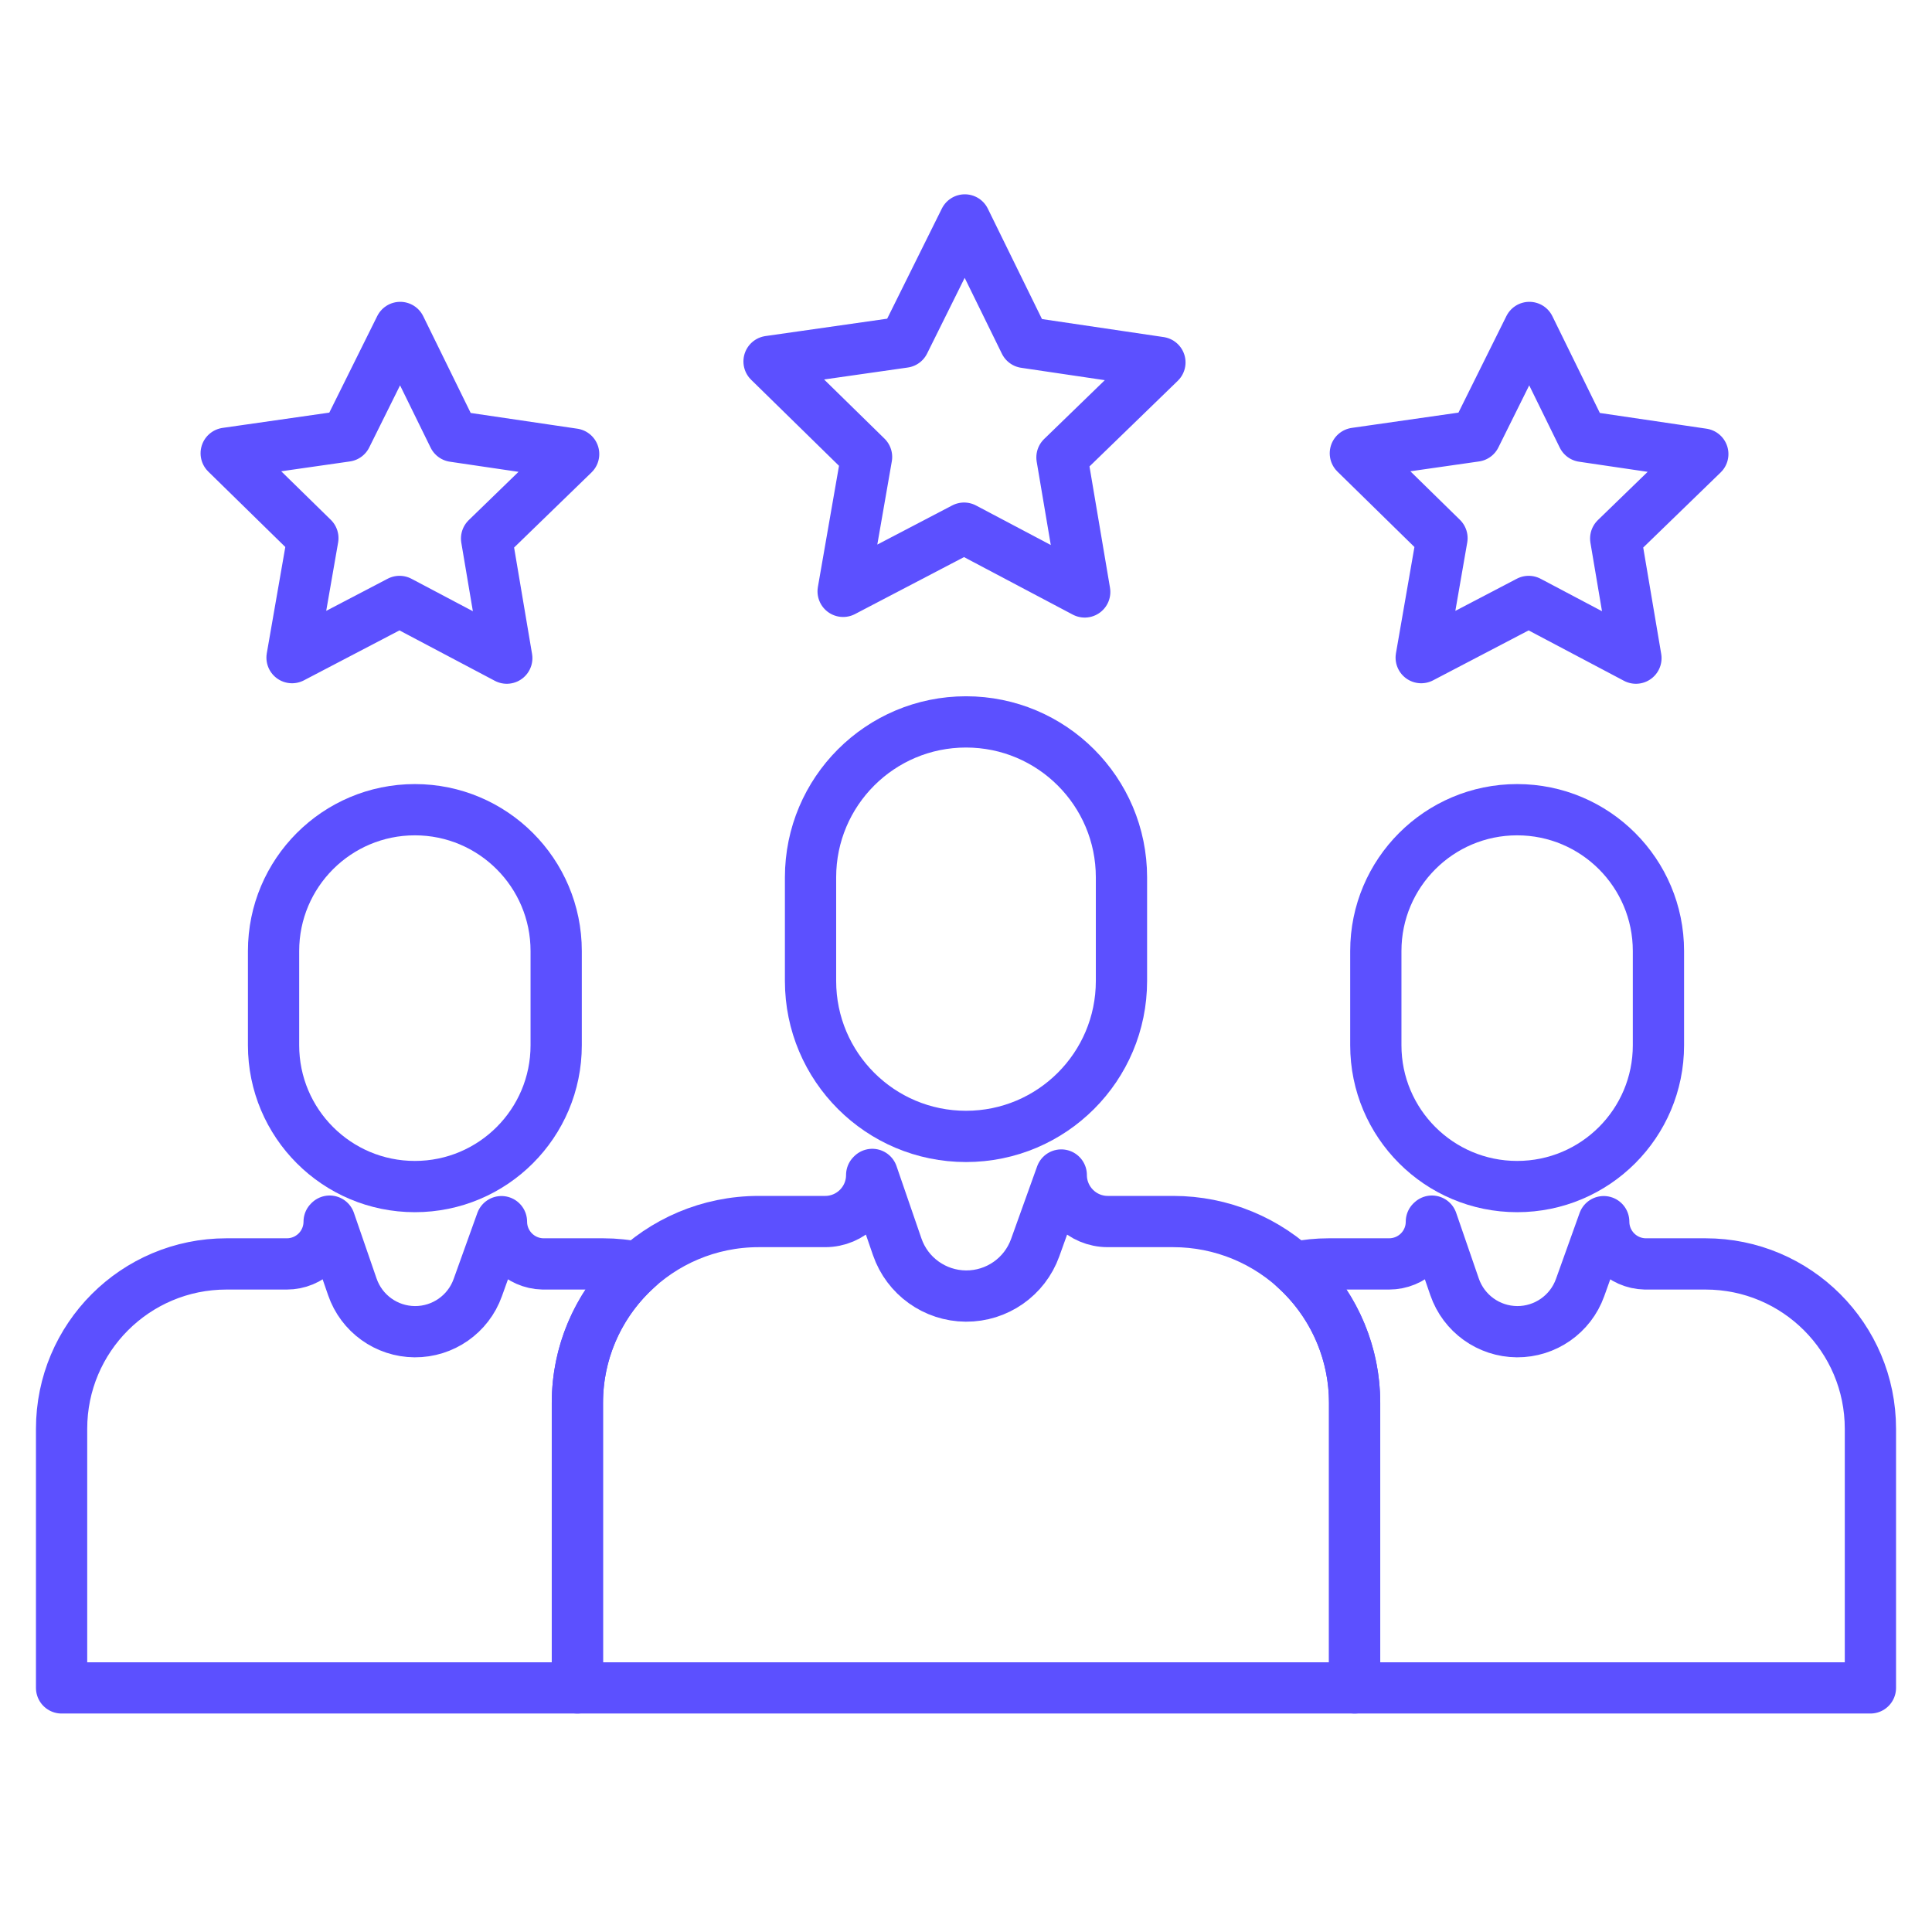 <?xml version="1.0" encoding="UTF-8"?>
<svg width="49px" height="49px" viewBox="0 0 49 49" version="1.1" xmlns="http://www.w3.org/2000/svg" xmlns:xlink="http://www.w3.org/1999/xlink">
    <title>icon-customers</title>
    <g id="icon-customers" stroke="none" stroke-width="1" fill="none" fill-rule="evenodd" stroke-linejoin="round">
        <g id="customer" transform="translate(1, 5)" fill-rule="nonzero" stroke="#5C50FF" stroke-width="1.3">
            <path d="M41.062,19.12 L41.062,21.51 C41.062,23.489 39.458,25.094 37.478,25.094 C35.499,25.094 33.894,23.489 33.894,21.51 L33.894,19.12 C33.894,17.141 35.499,15.536 37.478,15.536 C39.458,15.536 41.062,17.141 41.062,19.12 L41.062,19.12 Z" id="Path"></path>
            <path d="M27.443,17.251 L27.443,19.88 C27.443,22.057 25.677,23.822 23.5,23.822 C21.323,23.822 19.557,22.057 19.557,19.88 L19.557,17.251 C19.557,15.074 21.323,13.309 23.5,13.309 C25.677,13.309 27.443,15.074 27.443,17.251 Z" id="Path"></path>
            <path d="M13.106,19.12 L13.106,21.51 C13.106,23.489 11.501,25.094 9.522,25.094 C7.542,25.094 5.938,23.489 5.938,21.51 L5.938,19.12 C5.938,17.141 7.542,15.536 9.522,15.536 C11.501,15.536 13.106,17.141 13.106,19.12 L13.106,19.12 Z" id="Path"></path>
            <path d="M14.3,27.056 C14.596,27.056 14.891,27.087 15.18,27.149 L15.18,27.15 C14.202,28.021 13.642,29.27 13.644,30.581 L13.644,37.809 L0.562,37.809 L0.562,31.237 C0.562,28.928 2.434,27.056 4.743,27.056 L6.276,27.056 C6.56,27.056 6.833,26.943 7.034,26.742 C7.235,26.541 7.348,26.268 7.348,25.984 L7.361,25.971 L7.936,27.637 C8.169,28.314 8.803,28.77 9.519,28.775 C10.235,28.779 10.876,28.332 11.117,27.658 L11.718,25.984 C11.718,26.567 12.185,27.044 12.769,27.056 L14.3,27.056 Z" id="Path"></path>
            <path d="M31.856,27.141 C32.134,27.084 32.416,27.056 32.7,27.056 L34.231,27.056 C34.516,27.056 34.789,26.943 34.99,26.742 C35.191,26.541 35.304,26.268 35.303,25.984 L35.317,25.971 L35.891,27.637 C36.124,28.314 36.759,28.77 37.475,28.775 C38.191,28.779 38.832,28.332 39.074,27.658 L39.674,25.984 C39.674,26.567 40.141,27.044 40.724,27.056 L42.257,27.056 C44.566,27.056 46.438,28.928 46.438,31.237 L46.438,37.809 L33.356,37.809 L33.356,30.581 C33.357,29.278 32.805,28.035 31.836,27.164 L31.856,27.141 Z" id="Path"></path>
            <path d="M27.095,25.981 L28.757,25.981 C29.977,25.981 31.147,26.465 32.01,27.328 C32.872,28.191 33.357,29.361 33.356,30.581 L33.356,37.809 L13.644,37.809 L13.644,30.581 C13.644,28.041 15.703,25.981 18.243,25.981 L19.929,25.981 C20.58,25.981 21.108,25.453 21.108,24.801 L21.123,24.786 L21.755,26.621 C22.011,27.365 22.71,27.866 23.497,27.871 C24.285,27.876 24.989,27.384 25.255,26.643 L25.916,24.801 C25.916,25.453 26.444,25.981 27.095,25.981 L27.095,25.981 Z" id="Path"></path>
            <polygon id="Path" points="42.187 6.516 39.978 8.658 40.491 11.692 37.771 10.254 35.045 11.679 35.572 8.648 33.375 6.496 36.42 6.06 37.788 3.305 39.143 6.067"></polygon>
            <polygon id="Path" points="28.418 4.192 25.934 6.601 26.511 10.013 23.451 8.395 20.384 9.998 20.978 6.589 18.505 4.167 21.931 3.678 23.47 0.578 24.994 3.685"></polygon>
            <polygon id="Path" points="13.549 6.516 11.341 8.658 11.853 11.692 9.133 10.254 6.407 11.679 6.935 8.648 4.737 6.496 7.782 6.06 9.15 3.305 10.505 6.067"></polygon>
        </g>
    </g>
</svg>